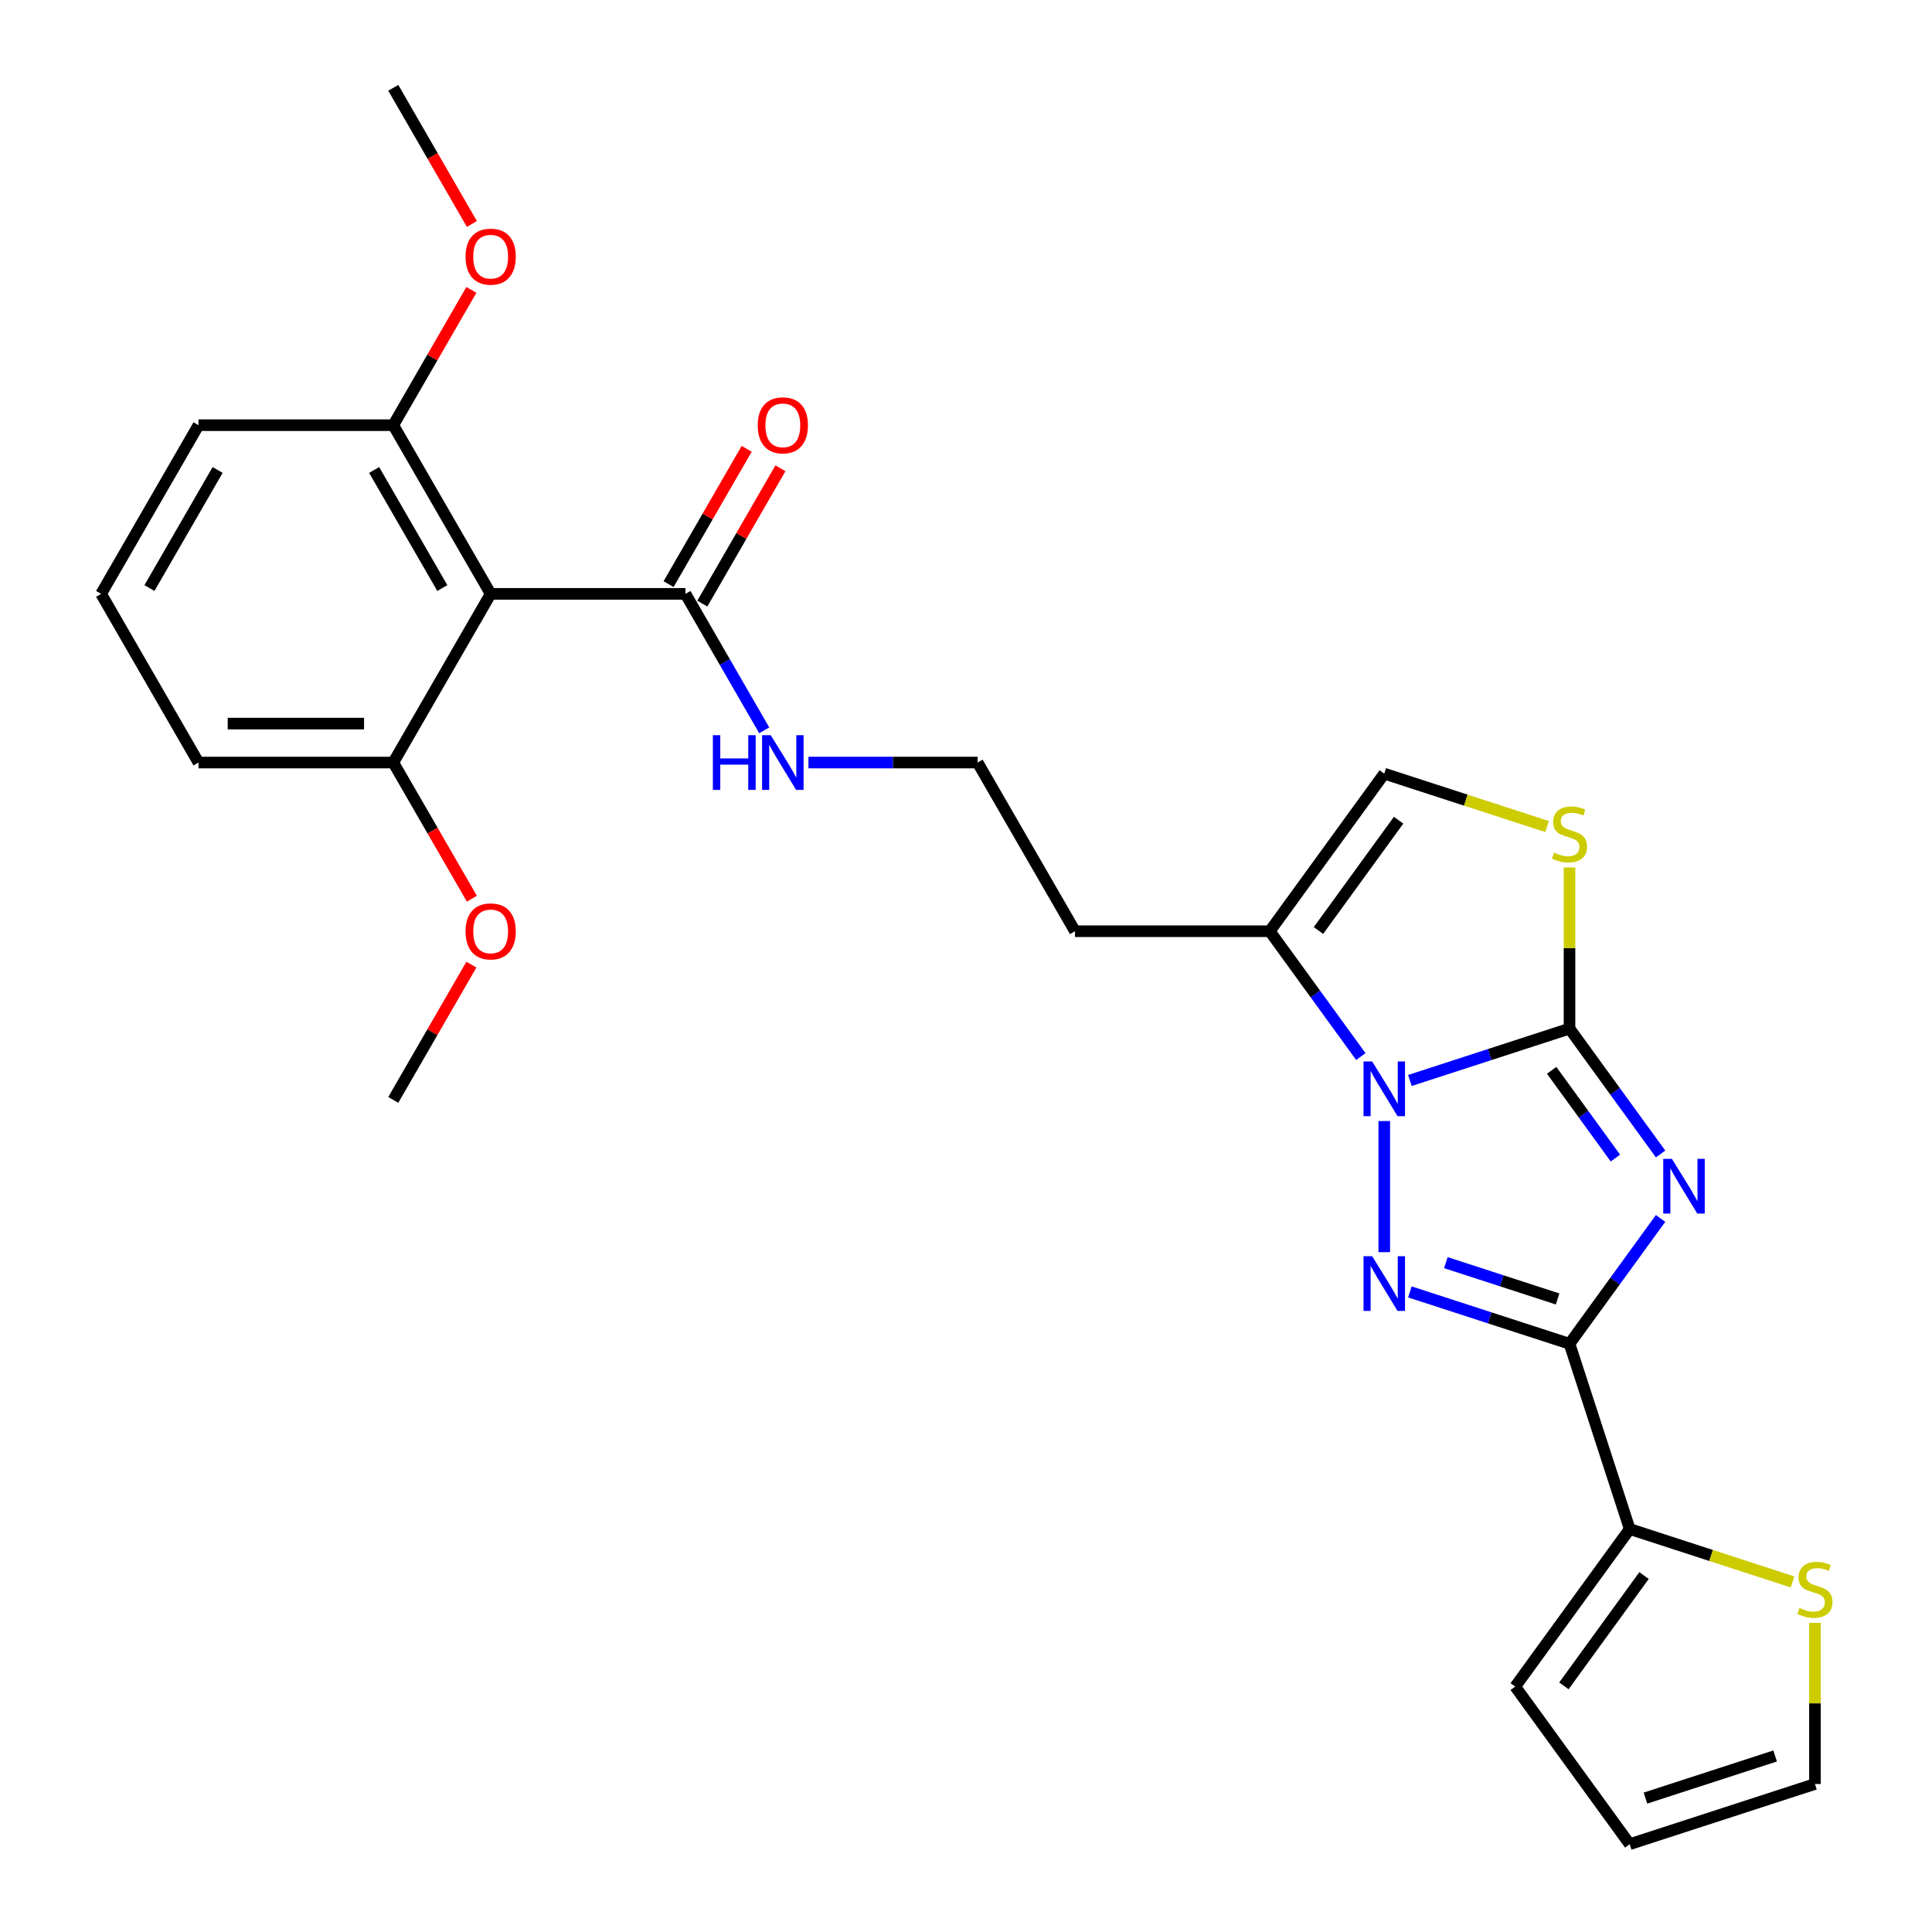 <?xml version='1.0' encoding='iso-8859-1'?>
<svg version='1.1' baseProfile='full'
              xmlns='http://www.w3.org/2000/svg'
                      xmlns:rdkit='http://www.rdkit.org/xml'
                      xmlns:xlink='http://www.w3.org/1999/xlink'
                  xml:space='preserve'
width='1000px' height='1000px' viewBox='0 0 1000 1000'>
<!-- END OF HEADER -->
<rect style='opacity:1.0;fill:#FFFFFF;stroke:none' width='1000' height='1000' x='0' y='0'> </rect>
<path class='bond-0' d='M 859.515,597.295 L 835.945,564.854' style='fill:none;fill-rule:evenodd;stroke:#0000FF;stroke-width:6px;stroke-linecap:butt;stroke-linejoin:miter;stroke-opacity:1' />
<path class='bond-0' d='M 835.945,564.854 L 812.376,532.413' style='fill:none;fill-rule:evenodd;stroke:#000000;stroke-width:6px;stroke-linecap:butt;stroke-linejoin:miter;stroke-opacity:1' />
<path class='bond-0' d='M 836.132,599.414 L 819.633,576.706' style='fill:none;fill-rule:evenodd;stroke:#0000FF;stroke-width:6px;stroke-linecap:butt;stroke-linejoin:miter;stroke-opacity:1' />
<path class='bond-0' d='M 819.633,576.706 L 803.134,553.997' style='fill:none;fill-rule:evenodd;stroke:#000000;stroke-width:6px;stroke-linecap:butt;stroke-linejoin:miter;stroke-opacity:1' />
<path class='bond-2' d='M 859.515,630.656 L 835.945,663.097' style='fill:none;fill-rule:evenodd;stroke:#0000FF;stroke-width:6px;stroke-linecap:butt;stroke-linejoin:miter;stroke-opacity:1' />
<path class='bond-2' d='M 835.945,663.097 L 812.376,695.538' style='fill:none;fill-rule:evenodd;stroke:#000000;stroke-width:6px;stroke-linecap:butt;stroke-linejoin:miter;stroke-opacity:1' />
<path class='bond-1' d='M 812.376,532.413 L 771.064,545.836' style='fill:none;fill-rule:evenodd;stroke:#000000;stroke-width:6px;stroke-linecap:butt;stroke-linejoin:miter;stroke-opacity:1' />
<path class='bond-1' d='M 771.064,545.836 L 729.753,559.258' style='fill:none;fill-rule:evenodd;stroke:#0000FF;stroke-width:6px;stroke-linecap:butt;stroke-linejoin:miter;stroke-opacity:1' />
<path class='bond-4' d='M 812.376,532.413 L 812.376,490.705' style='fill:none;fill-rule:evenodd;stroke:#000000;stroke-width:6px;stroke-linecap:butt;stroke-linejoin:miter;stroke-opacity:1' />
<path class='bond-4' d='M 812.376,490.705 L 812.376,448.996' style='fill:none;fill-rule:evenodd;stroke:#CCCC00;stroke-width:6px;stroke-linecap:butt;stroke-linejoin:miter;stroke-opacity:1' />
<path class='bond-5' d='M 704.374,546.886 L 680.804,514.445' style='fill:none;fill-rule:evenodd;stroke:#0000FF;stroke-width:6px;stroke-linecap:butt;stroke-linejoin:miter;stroke-opacity:1' />
<path class='bond-5' d='M 680.804,514.445 L 657.234,482.004' style='fill:none;fill-rule:evenodd;stroke:#000000;stroke-width:6px;stroke-linecap:butt;stroke-linejoin:miter;stroke-opacity:1' />
<path class='bond-27' d='M 716.493,580.247 L 716.493,648.12' style='fill:none;fill-rule:evenodd;stroke:#0000FF;stroke-width:6px;stroke-linecap:butt;stroke-linejoin:miter;stroke-opacity:1' />
<path class='bond-3' d='M 812.376,695.538 L 771.064,682.115' style='fill:none;fill-rule:evenodd;stroke:#000000;stroke-width:6px;stroke-linecap:butt;stroke-linejoin:miter;stroke-opacity:1' />
<path class='bond-3' d='M 771.064,682.115 L 729.753,668.692' style='fill:none;fill-rule:evenodd;stroke:#0000FF;stroke-width:6px;stroke-linecap:butt;stroke-linejoin:miter;stroke-opacity:1' />
<path class='bond-3' d='M 806.213,672.335 L 777.295,662.939' style='fill:none;fill-rule:evenodd;stroke:#000000;stroke-width:6px;stroke-linecap:butt;stroke-linejoin:miter;stroke-opacity:1' />
<path class='bond-3' d='M 777.295,662.939 L 748.378,653.543' style='fill:none;fill-rule:evenodd;stroke:#0000FF;stroke-width:6px;stroke-linecap:butt;stroke-linejoin:miter;stroke-opacity:1' />
<path class='bond-7' d='M 812.376,695.538 L 843.53,791.42' style='fill:none;fill-rule:evenodd;stroke:#000000;stroke-width:6px;stroke-linecap:butt;stroke-linejoin:miter;stroke-opacity:1' />
<path class='bond-8' d='M 800.775,427.827 L 758.634,414.134' style='fill:none;fill-rule:evenodd;stroke:#CCCC00;stroke-width:6px;stroke-linecap:butt;stroke-linejoin:miter;stroke-opacity:1' />
<path class='bond-8' d='M 758.634,414.134 L 716.493,400.442' style='fill:none;fill-rule:evenodd;stroke:#000000;stroke-width:6px;stroke-linecap:butt;stroke-linejoin:miter;stroke-opacity:1' />
<path class='bond-18' d='M 657.234,482.004 L 556.418,482.004' style='fill:none;fill-rule:evenodd;stroke:#000000;stroke-width:6px;stroke-linecap:butt;stroke-linejoin:miter;stroke-opacity:1' />
<path class='bond-28' d='M 657.234,482.004 L 716.493,400.442' style='fill:none;fill-rule:evenodd;stroke:#000000;stroke-width:6px;stroke-linecap:butt;stroke-linejoin:miter;stroke-opacity:1' />
<path class='bond-28' d='M 682.436,481.622 L 723.917,424.528' style='fill:none;fill-rule:evenodd;stroke:#000000;stroke-width:6px;stroke-linecap:butt;stroke-linejoin:miter;stroke-opacity:1' />
<path class='bond-6' d='M 253.967,307.384 L 354.784,307.384' style='fill:none;fill-rule:evenodd;stroke:#000000;stroke-width:6px;stroke-linecap:butt;stroke-linejoin:miter;stroke-opacity:1' />
<path class='bond-11' d='M 253.967,307.384 L 203.559,220.074' style='fill:none;fill-rule:evenodd;stroke:#000000;stroke-width:6px;stroke-linecap:butt;stroke-linejoin:miter;stroke-opacity:1' />
<path class='bond-11' d='M 228.944,304.37 L 193.658,243.253' style='fill:none;fill-rule:evenodd;stroke:#000000;stroke-width:6px;stroke-linecap:butt;stroke-linejoin:miter;stroke-opacity:1' />
<path class='bond-12' d='M 253.967,307.384 L 203.559,394.694' style='fill:none;fill-rule:evenodd;stroke:#000000;stroke-width:6px;stroke-linecap:butt;stroke-linejoin:miter;stroke-opacity:1' />
<path class='bond-10' d='M 843.53,791.42 L 885.671,805.113' style='fill:none;fill-rule:evenodd;stroke:#000000;stroke-width:6px;stroke-linecap:butt;stroke-linejoin:miter;stroke-opacity:1' />
<path class='bond-10' d='M 885.671,805.113 L 927.812,818.805' style='fill:none;fill-rule:evenodd;stroke:#CCCC00;stroke-width:6px;stroke-linecap:butt;stroke-linejoin:miter;stroke-opacity:1' />
<path class='bond-13' d='M 843.53,791.42 L 784.271,872.983' style='fill:none;fill-rule:evenodd;stroke:#000000;stroke-width:6px;stroke-linecap:butt;stroke-linejoin:miter;stroke-opacity:1' />
<path class='bond-13' d='M 850.953,815.506 L 809.472,872.6' style='fill:none;fill-rule:evenodd;stroke:#000000;stroke-width:6px;stroke-linecap:butt;stroke-linejoin:miter;stroke-opacity:1' />
<path class='bond-9' d='M 354.784,307.384 L 375.173,342.699' style='fill:none;fill-rule:evenodd;stroke:#000000;stroke-width:6px;stroke-linecap:butt;stroke-linejoin:miter;stroke-opacity:1' />
<path class='bond-9' d='M 375.173,342.699 L 395.562,378.014' style='fill:none;fill-rule:evenodd;stroke:#0000FF;stroke-width:6px;stroke-linecap:butt;stroke-linejoin:miter;stroke-opacity:1' />
<path class='bond-15' d='M 363.515,312.425 L 383.731,277.41' style='fill:none;fill-rule:evenodd;stroke:#000000;stroke-width:6px;stroke-linecap:butt;stroke-linejoin:miter;stroke-opacity:1' />
<path class='bond-15' d='M 383.731,277.41 L 403.946,242.396' style='fill:none;fill-rule:evenodd;stroke:#FF0000;stroke-width:6px;stroke-linecap:butt;stroke-linejoin:miter;stroke-opacity:1' />
<path class='bond-15' d='M 346.053,302.344 L 366.269,267.329' style='fill:none;fill-rule:evenodd;stroke:#000000;stroke-width:6px;stroke-linecap:butt;stroke-linejoin:miter;stroke-opacity:1' />
<path class='bond-15' d='M 366.269,267.329 L 386.484,232.314' style='fill:none;fill-rule:evenodd;stroke:#FF0000;stroke-width:6px;stroke-linecap:butt;stroke-linejoin:miter;stroke-opacity:1' />
<path class='bond-14' d='M 939.412,839.975 L 939.412,881.683' style='fill:none;fill-rule:evenodd;stroke:#CCCC00;stroke-width:6px;stroke-linecap:butt;stroke-linejoin:miter;stroke-opacity:1' />
<path class='bond-14' d='M 939.412,881.683 L 939.412,923.391' style='fill:none;fill-rule:evenodd;stroke:#000000;stroke-width:6px;stroke-linecap:butt;stroke-linejoin:miter;stroke-opacity:1' />
<path class='bond-20' d='M 203.559,220.074 L 223.774,185.06' style='fill:none;fill-rule:evenodd;stroke:#000000;stroke-width:6px;stroke-linecap:butt;stroke-linejoin:miter;stroke-opacity:1' />
<path class='bond-20' d='M 223.774,185.06 L 243.99,150.045' style='fill:none;fill-rule:evenodd;stroke:#FF0000;stroke-width:6px;stroke-linecap:butt;stroke-linejoin:miter;stroke-opacity:1' />
<path class='bond-23' d='M 203.559,220.074 L 102.742,220.074' style='fill:none;fill-rule:evenodd;stroke:#000000;stroke-width:6px;stroke-linecap:butt;stroke-linejoin:miter;stroke-opacity:1' />
<path class='bond-21' d='M 203.559,394.694 L 223.901,429.929' style='fill:none;fill-rule:evenodd;stroke:#000000;stroke-width:6px;stroke-linecap:butt;stroke-linejoin:miter;stroke-opacity:1' />
<path class='bond-21' d='M 223.901,429.929 L 244.244,465.164' style='fill:none;fill-rule:evenodd;stroke:#FF0000;stroke-width:6px;stroke-linecap:butt;stroke-linejoin:miter;stroke-opacity:1' />
<path class='bond-24' d='M 203.559,394.694 L 102.742,394.694' style='fill:none;fill-rule:evenodd;stroke:#000000;stroke-width:6px;stroke-linecap:butt;stroke-linejoin:miter;stroke-opacity:1' />
<path class='bond-24' d='M 188.436,374.531 L 117.864,374.531' style='fill:none;fill-rule:evenodd;stroke:#000000;stroke-width:6px;stroke-linecap:butt;stroke-linejoin:miter;stroke-opacity:1' />
<path class='bond-16' d='M 784.271,872.983 L 843.53,954.545' style='fill:none;fill-rule:evenodd;stroke:#000000;stroke-width:6px;stroke-linecap:butt;stroke-linejoin:miter;stroke-opacity:1' />
<path class='bond-29' d='M 939.412,923.391 L 843.53,954.545' style='fill:none;fill-rule:evenodd;stroke:#000000;stroke-width:6px;stroke-linecap:butt;stroke-linejoin:miter;stroke-opacity:1' />
<path class='bond-29' d='M 918.799,908.888 L 851.681,930.696' style='fill:none;fill-rule:evenodd;stroke:#000000;stroke-width:6px;stroke-linecap:butt;stroke-linejoin:miter;stroke-opacity:1' />
<path class='bond-17' d='M 418.453,394.694 L 462.231,394.694' style='fill:none;fill-rule:evenodd;stroke:#0000FF;stroke-width:6px;stroke-linecap:butt;stroke-linejoin:miter;stroke-opacity:1' />
<path class='bond-17' d='M 462.231,394.694 L 506.009,394.694' style='fill:none;fill-rule:evenodd;stroke:#000000;stroke-width:6px;stroke-linecap:butt;stroke-linejoin:miter;stroke-opacity:1' />
<path class='bond-19' d='M 556.418,482.004 L 506.009,394.694' style='fill:none;fill-rule:evenodd;stroke:#000000;stroke-width:6px;stroke-linecap:butt;stroke-linejoin:miter;stroke-opacity:1' />
<path class='bond-25' d='M 244.244,115.924 L 223.901,80.689' style='fill:none;fill-rule:evenodd;stroke:#FF0000;stroke-width:6px;stroke-linecap:butt;stroke-linejoin:miter;stroke-opacity:1' />
<path class='bond-25' d='M 223.901,80.689 L 203.559,45.455' style='fill:none;fill-rule:evenodd;stroke:#000000;stroke-width:6px;stroke-linecap:butt;stroke-linejoin:miter;stroke-opacity:1' />
<path class='bond-26' d='M 243.99,499.285 L 223.774,534.3' style='fill:none;fill-rule:evenodd;stroke:#FF0000;stroke-width:6px;stroke-linecap:butt;stroke-linejoin:miter;stroke-opacity:1' />
<path class='bond-26' d='M 223.774,534.3 L 203.559,569.314' style='fill:none;fill-rule:evenodd;stroke:#000000;stroke-width:6px;stroke-linecap:butt;stroke-linejoin:miter;stroke-opacity:1' />
<path class='bond-22' d='M 52.333,307.384 L 102.742,394.694' style='fill:none;fill-rule:evenodd;stroke:#000000;stroke-width:6px;stroke-linecap:butt;stroke-linejoin:miter;stroke-opacity:1' />
<path class='bond-30' d='M 52.333,307.384 L 102.742,220.074' style='fill:none;fill-rule:evenodd;stroke:#000000;stroke-width:6px;stroke-linecap:butt;stroke-linejoin:miter;stroke-opacity:1' />
<path class='bond-30' d='M 77.356,304.37 L 112.642,243.253' style='fill:none;fill-rule:evenodd;stroke:#000000;stroke-width:6px;stroke-linecap:butt;stroke-linejoin:miter;stroke-opacity:1' />
<path  class='atom-0' d='M 865.374 599.815
L 874.654 614.815
Q 875.574 616.295, 877.054 618.975
Q 878.534 621.655, 878.614 621.815
L 878.614 599.815
L 882.374 599.815
L 882.374 628.135
L 878.494 628.135
L 868.534 611.735
Q 867.374 609.815, 866.134 607.615
Q 864.934 605.415, 864.574 604.735
L 864.574 628.135
L 860.894 628.135
L 860.894 599.815
L 865.374 599.815
' fill='#0000FF'/>
<path  class='atom-2' d='M 710.233 549.407
L 719.513 564.407
Q 720.433 565.887, 721.913 568.567
Q 723.393 571.247, 723.473 571.407
L 723.473 549.407
L 727.233 549.407
L 727.233 577.727
L 723.353 577.727
L 713.393 561.327
Q 712.233 559.407, 710.993 557.207
Q 709.793 555.007, 709.433 554.327
L 709.433 577.727
L 705.753 577.727
L 705.753 549.407
L 710.233 549.407
' fill='#0000FF'/>
<path  class='atom-4' d='M 710.233 650.224
L 719.513 665.224
Q 720.433 666.704, 721.913 669.384
Q 723.393 672.064, 723.473 672.224
L 723.473 650.224
L 727.233 650.224
L 727.233 678.544
L 723.353 678.544
L 713.393 662.144
Q 712.233 660.224, 710.993 658.024
Q 709.793 655.824, 709.433 655.144
L 709.433 678.544
L 705.753 678.544
L 705.753 650.224
L 710.233 650.224
' fill='#0000FF'/>
<path  class='atom-5' d='M 804.376 441.316
Q 804.696 441.436, 806.016 441.996
Q 807.336 442.556, 808.776 442.916
Q 810.256 443.236, 811.696 443.236
Q 814.376 443.236, 815.936 441.956
Q 817.496 440.636, 817.496 438.356
Q 817.496 436.796, 816.696 435.836
Q 815.936 434.876, 814.736 434.356
Q 813.536 433.836, 811.536 433.236
Q 809.016 432.476, 807.496 431.756
Q 806.016 431.036, 804.936 429.516
Q 803.896 427.996, 803.896 425.436
Q 803.896 421.876, 806.296 419.676
Q 808.736 417.476, 813.536 417.476
Q 816.816 417.476, 820.536 419.036
L 819.616 422.116
Q 816.216 420.716, 813.656 420.716
Q 810.896 420.716, 809.376 421.876
Q 807.856 422.996, 807.896 424.956
Q 807.896 426.476, 808.656 427.396
Q 809.456 428.316, 810.576 428.836
Q 811.736 429.356, 813.656 429.956
Q 816.216 430.756, 817.736 431.556
Q 819.256 432.356, 820.336 433.996
Q 821.456 435.596, 821.456 438.356
Q 821.456 442.276, 818.816 444.396
Q 816.216 446.476, 811.856 446.476
Q 809.336 446.476, 807.416 445.916
Q 805.536 445.396, 803.296 444.476
L 804.376 441.316
' fill='#CCCC00'/>
<path  class='atom-11' d='M 931.412 832.294
Q 931.732 832.414, 933.052 832.974
Q 934.372 833.534, 935.812 833.894
Q 937.292 834.214, 938.732 834.214
Q 941.412 834.214, 942.972 832.934
Q 944.532 831.614, 944.532 829.334
Q 944.532 827.774, 943.732 826.814
Q 942.972 825.854, 941.772 825.334
Q 940.572 824.814, 938.572 824.214
Q 936.052 823.454, 934.532 822.734
Q 933.052 822.014, 931.972 820.494
Q 930.932 818.974, 930.932 816.414
Q 930.932 812.854, 933.332 810.654
Q 935.772 808.454, 940.572 808.454
Q 943.852 808.454, 947.572 810.014
L 946.652 813.094
Q 943.252 811.694, 940.692 811.694
Q 937.932 811.694, 936.412 812.854
Q 934.892 813.974, 934.932 815.934
Q 934.932 817.454, 935.692 818.374
Q 936.492 819.294, 937.612 819.814
Q 938.772 820.334, 940.692 820.934
Q 943.252 821.734, 944.772 822.534
Q 946.292 823.334, 947.372 824.974
Q 948.492 826.574, 948.492 829.334
Q 948.492 833.254, 945.852 835.374
Q 943.252 837.454, 938.892 837.454
Q 936.372 837.454, 934.452 836.894
Q 932.572 836.374, 930.332 835.454
L 931.412 832.294
' fill='#CCCC00'/>
<path  class='atom-16' d='M 392.192 220.154
Q 392.192 213.354, 395.552 209.554
Q 398.912 205.754, 405.192 205.754
Q 411.472 205.754, 414.832 209.554
Q 418.192 213.354, 418.192 220.154
Q 418.192 227.034, 414.792 230.954
Q 411.392 234.834, 405.192 234.834
Q 398.952 234.834, 395.552 230.954
Q 392.192 227.074, 392.192 220.154
M 405.192 231.634
Q 409.512 231.634, 411.832 228.754
Q 414.192 225.834, 414.192 220.154
Q 414.192 214.594, 411.832 211.794
Q 409.512 208.954, 405.192 208.954
Q 400.872 208.954, 398.512 211.754
Q 396.192 214.554, 396.192 220.154
Q 396.192 225.874, 398.512 228.754
Q 400.872 231.634, 405.192 231.634
' fill='#FF0000'/>
<path  class='atom-18' d='M 368.972 380.534
L 372.812 380.534
L 372.812 392.574
L 387.292 392.574
L 387.292 380.534
L 391.132 380.534
L 391.132 408.854
L 387.292 408.854
L 387.292 395.774
L 372.812 395.774
L 372.812 408.854
L 368.972 408.854
L 368.972 380.534
' fill='#0000FF'/>
<path  class='atom-18' d='M 398.932 380.534
L 408.212 395.534
Q 409.132 397.014, 410.612 399.694
Q 412.092 402.374, 412.172 402.534
L 412.172 380.534
L 415.932 380.534
L 415.932 408.854
L 412.052 408.854
L 402.092 392.454
Q 400.932 390.534, 399.692 388.334
Q 398.492 386.134, 398.132 385.454
L 398.132 408.854
L 394.452 408.854
L 394.452 380.534
L 398.932 380.534
' fill='#0000FF'/>
<path  class='atom-21' d='M 240.967 132.845
Q 240.967 126.045, 244.327 122.245
Q 247.687 118.445, 253.967 118.445
Q 260.247 118.445, 263.607 122.245
Q 266.967 126.045, 266.967 132.845
Q 266.967 139.725, 263.567 143.645
Q 260.167 147.525, 253.967 147.525
Q 247.727 147.525, 244.327 143.645
Q 240.967 139.765, 240.967 132.845
M 253.967 144.325
Q 258.287 144.325, 260.607 141.445
Q 262.967 138.525, 262.967 132.845
Q 262.967 127.285, 260.607 124.485
Q 258.287 121.645, 253.967 121.645
Q 249.647 121.645, 247.287 124.445
Q 244.967 127.245, 244.967 132.845
Q 244.967 138.565, 247.287 141.445
Q 249.647 144.325, 253.967 144.325
' fill='#FF0000'/>
<path  class='atom-22' d='M 240.967 482.084
Q 240.967 475.284, 244.327 471.484
Q 247.687 467.684, 253.967 467.684
Q 260.247 467.684, 263.607 471.484
Q 266.967 475.284, 266.967 482.084
Q 266.967 488.964, 263.567 492.884
Q 260.167 496.764, 253.967 496.764
Q 247.727 496.764, 244.327 492.884
Q 240.967 489.004, 240.967 482.084
M 253.967 493.564
Q 258.287 493.564, 260.607 490.684
Q 262.967 487.764, 262.967 482.084
Q 262.967 476.524, 260.607 473.724
Q 258.287 470.884, 253.967 470.884
Q 249.647 470.884, 247.287 473.684
Q 244.967 476.484, 244.967 482.084
Q 244.967 487.804, 247.287 490.684
Q 249.647 493.564, 253.967 493.564
' fill='#FF0000'/>
</svg>
